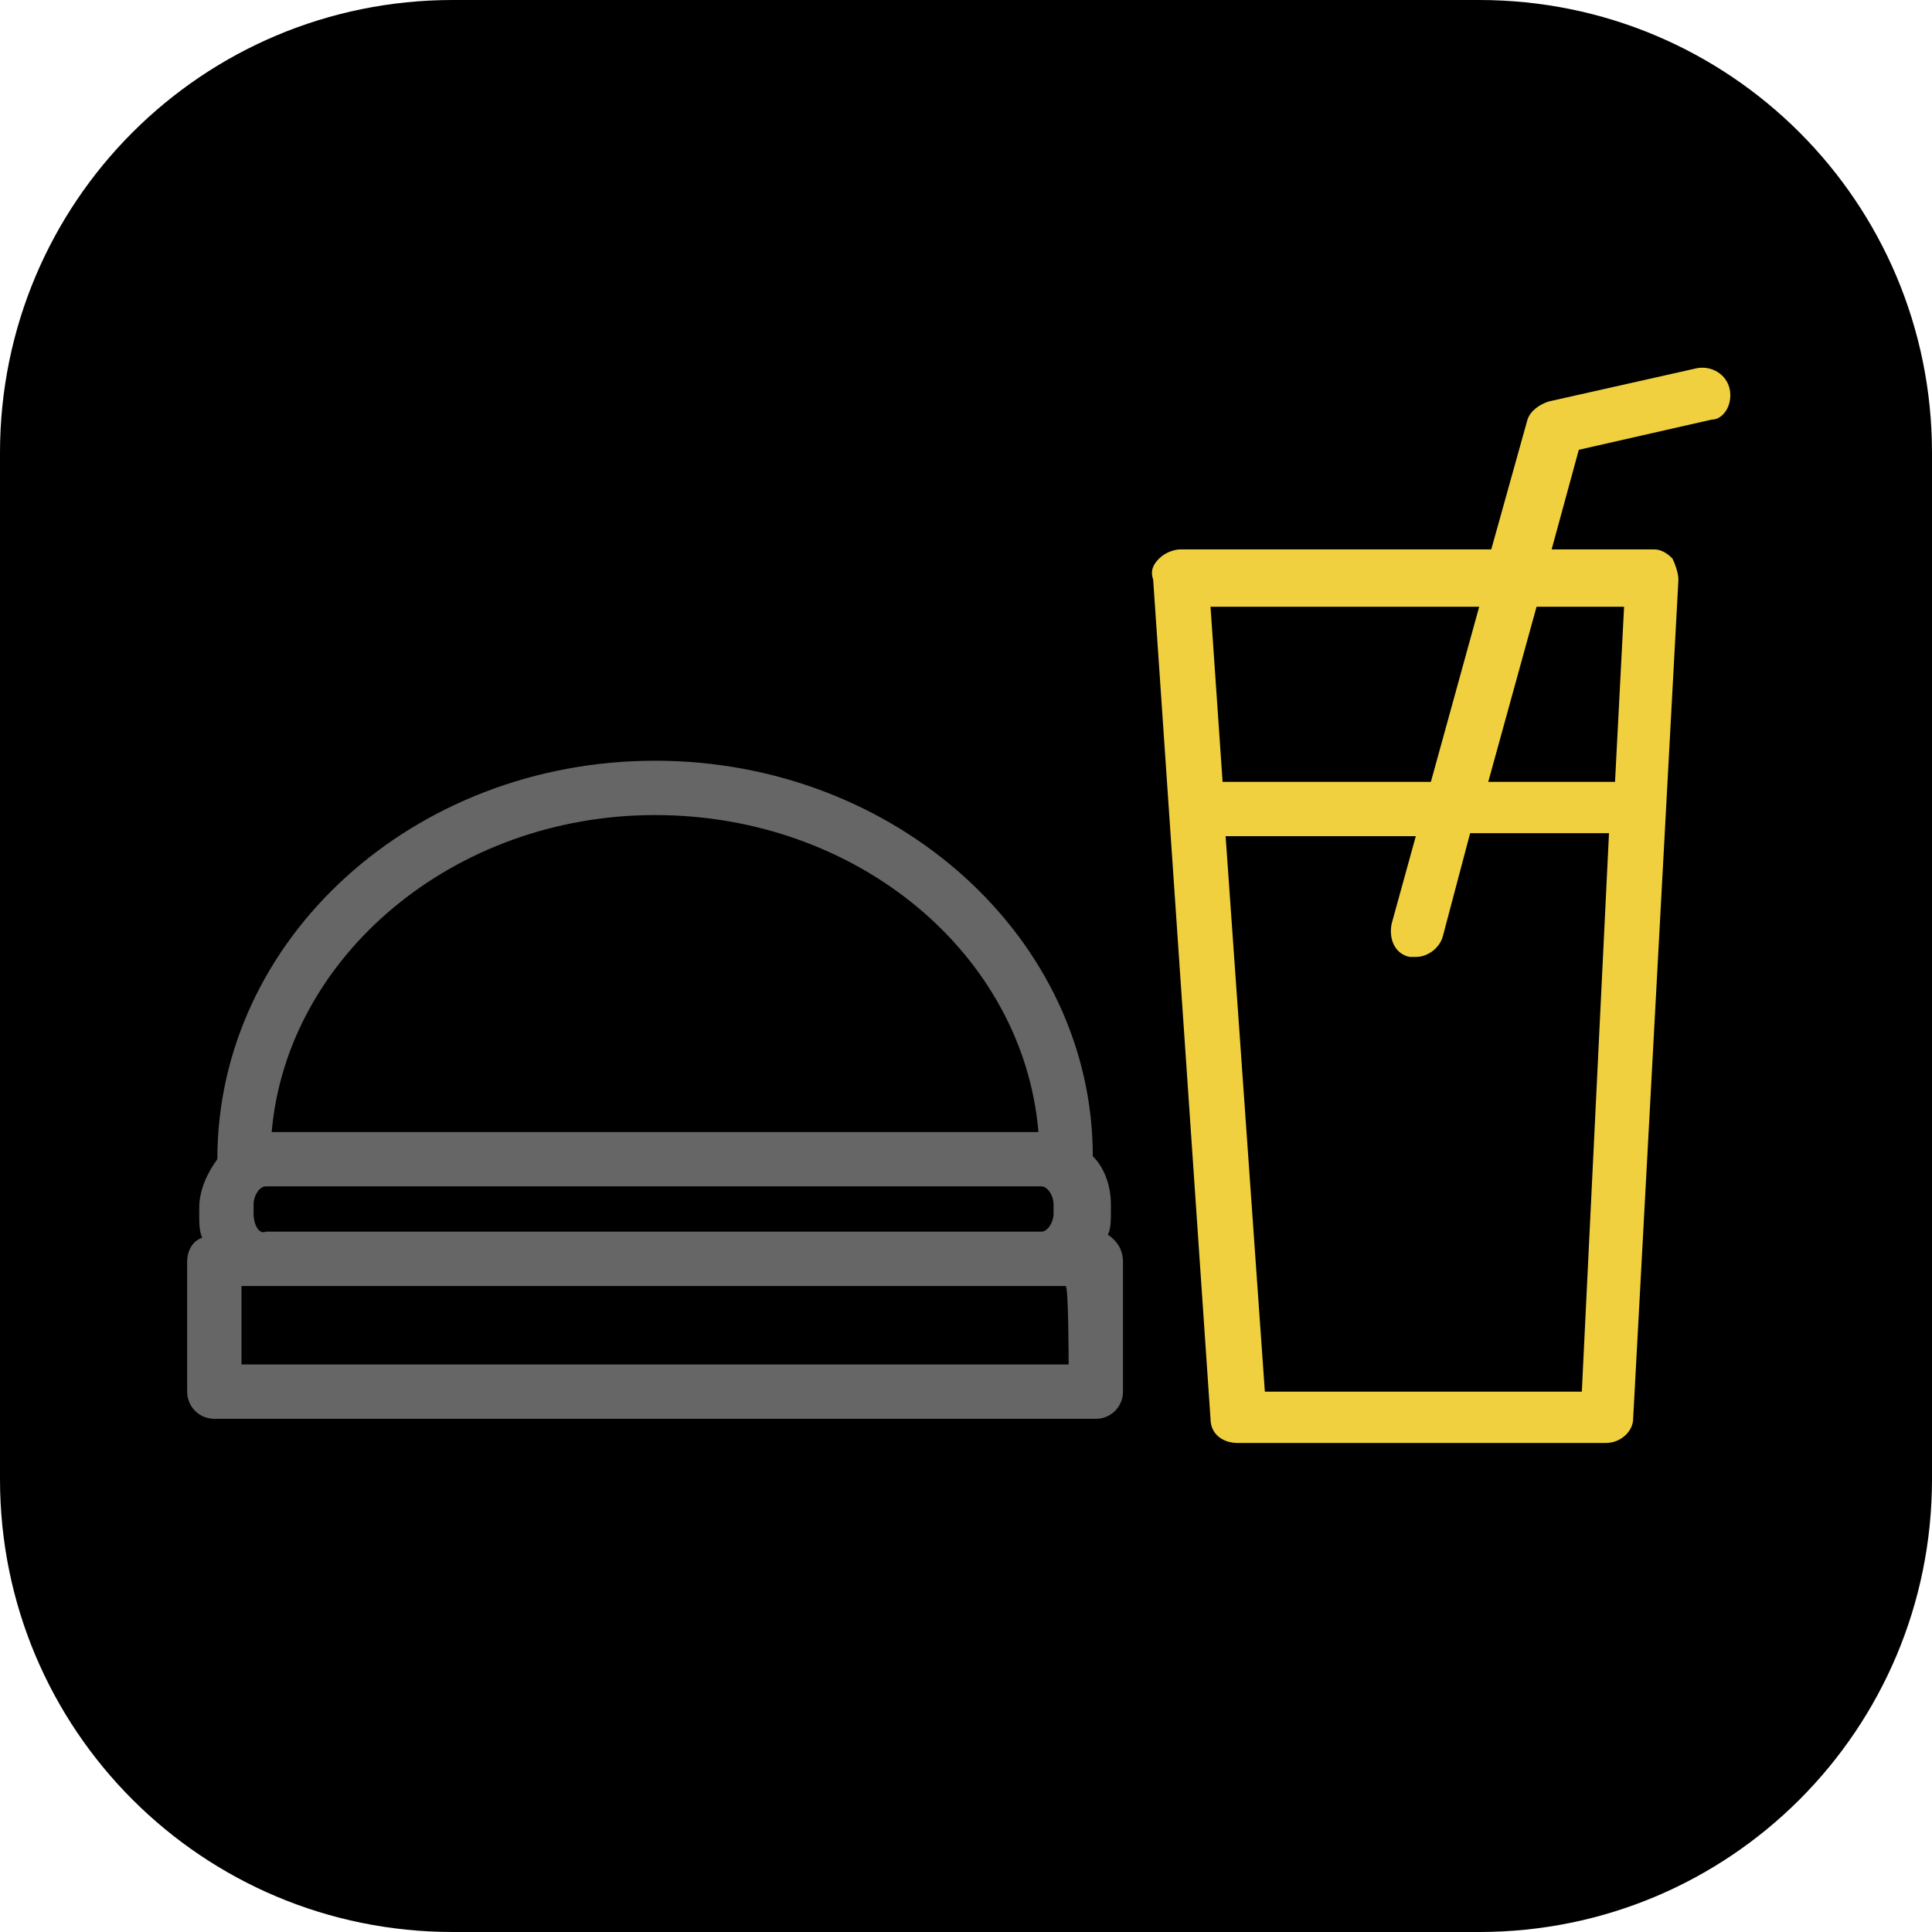 <?xml version="1.0" encoding="utf-8"?>
<!-- Generator: Adobe Illustrator 27.4.1, SVG Export Plug-In . SVG Version: 6.00 Build 0)  -->
<svg version="1.1" id="Layer_1" xmlns="http://www.w3.org/2000/svg" xmlns:xlink="http://www.w3.org/1999/xlink" x="0px" y="0px"
	 viewBox="0 0 64 64" style="enable-background:new 0 0 64 64;" xml:space="preserve">
<style type="text/css">
	.st0{fill:#666666;}
	.st1{fill:#F1D040;}
</style>
<path d="M15,0h34c8.3,0,15,6.7,15,15v34c0,8.3-6.7,15-15,15H15C6.7,64,0,57.3,0,49V15C0,6.7,6.7,0,15,0z"/>
<g>
	<path class="st0" d="M36.7,40.9c0.1-0.2,0.1-0.5,0.1-0.7v-0.3c0-0.6-0.2-1.2-0.6-1.6c0-7.2-6.5-13.1-14.5-13.1S7.2,31.1,7.2,38.4
		c-0.3,0.4-0.6,1-0.6,1.6v0.3c0,0.2,0,0.5,0.1,0.7c-0.3,0.1-0.5,0.4-0.5,0.8v4.3c0,0.5,0.4,0.9,0.9,0.9h29.2c0.5,0,0.9-0.4,0.9-0.9
		v-4.3C37.2,41.4,37,41.1,36.7,40.9z M8.4,40.2v-0.3c0-0.3,0.2-0.6,0.4-0.6h25.7c0.2,0,0.4,0.3,0.4,0.6v0.3c0,0.3-0.2,0.6-0.4,0.6
		H8.8C8.6,40.9,8.4,40.6,8.4,40.2z M21.7,27c6.7,0,12.2,4.6,12.7,10.5H9C9.5,31.7,15,27,21.7,27z M35.4,45.2H8v-2.6h0.8h25.7h0.8
		C35.4,42.6,35.4,45.2,35.4,45.2z"/>
	<path class="st1" d="M57.3,12.9c-0.1-0.5-0.6-0.8-1.1-0.7l-4.9,1.1c-0.3,0.1-0.6,0.3-0.7,0.6l-1.2,4.3H39.1c-0.2,0-0.5,0.1-0.7,0.3
		c-0.2,0.2-0.3,0.4-0.2,0.7L40.1,47c0,0.5,0.4,0.8,0.9,0.8h12.2c0.5,0,0.9-0.4,0.9-0.8l1.5-27.8c0-0.2-0.1-0.5-0.2-0.7
		c-0.2-0.2-0.4-0.3-0.6-0.3h-3.4l0.9-3.3l4.4-1C57.1,13.9,57.4,13.4,57.3,12.9z M49,20.1l-1.6,5.8h-6.9l-0.4-5.8H49z M52.4,46.1
		H41.9l-1.3-18.4h6.3l-0.8,2.9c-0.1,0.5,0.1,1,0.6,1.1c0.1,0,0.2,0,0.2,0c0.4,0,0.8-0.3,0.9-0.7l0.9-3.4h4.6L52.4,46.1z M53.8,20.1
		l-0.3,5.8h-4.2l1.6-5.8H53.8z"/>
</g>
</svg>
